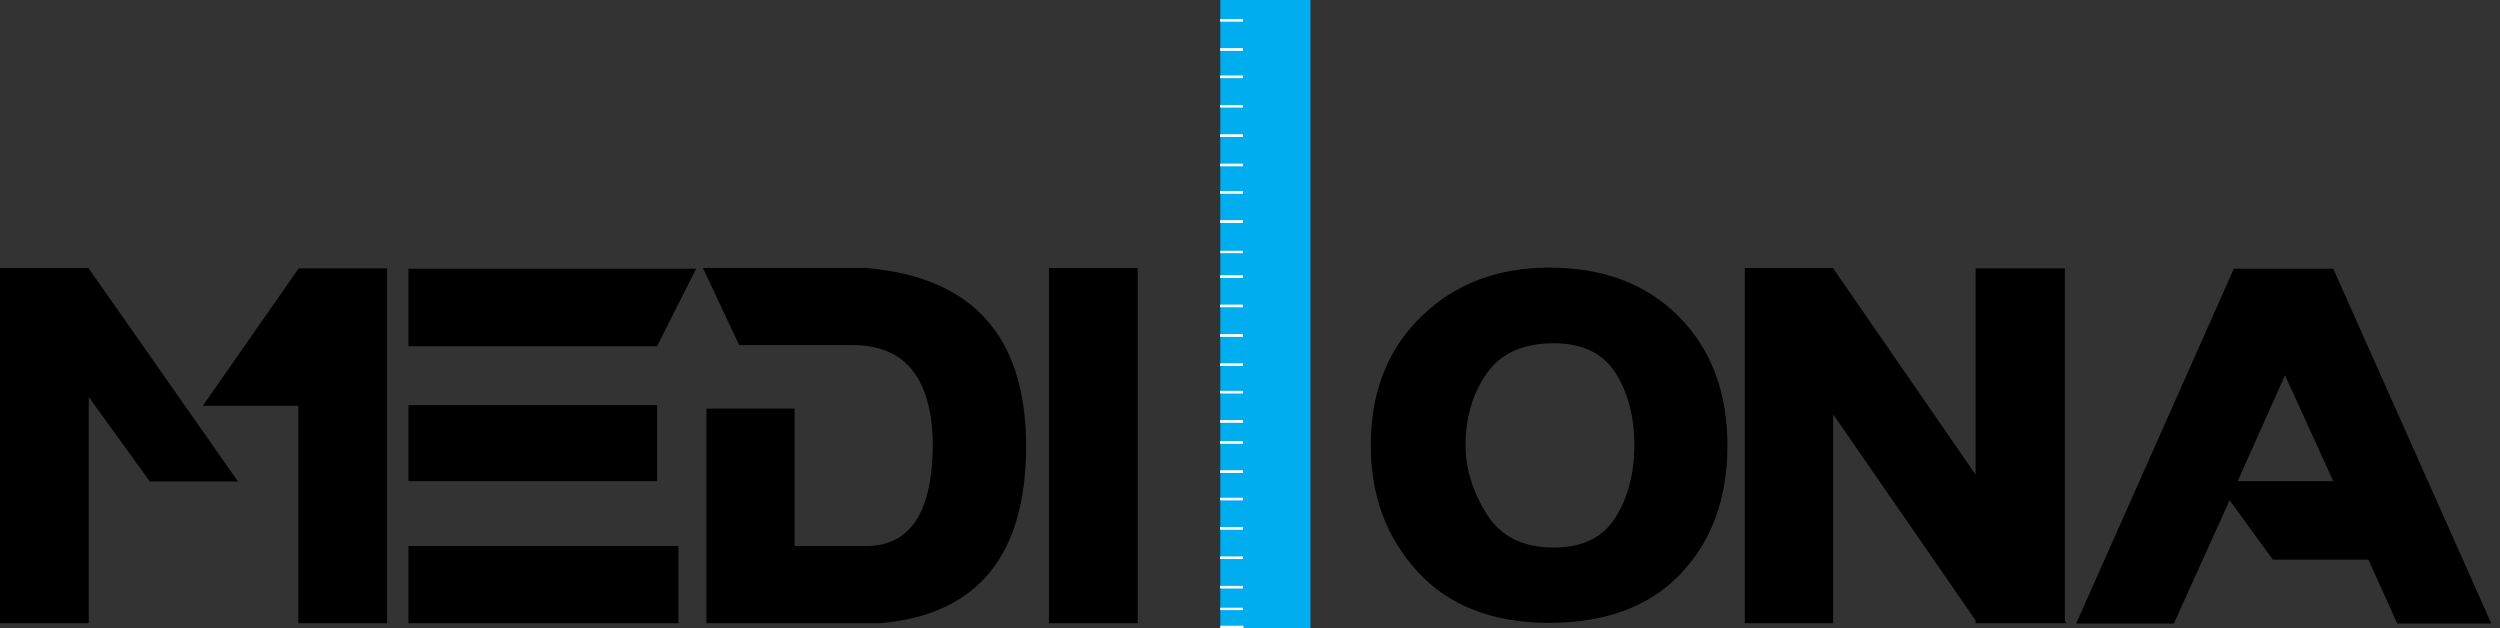 <?xml version="1.0" encoding="UTF-8"?>
<svg xmlns="http://www.w3.org/2000/svg" width="199" height="50" viewBox="0 0 199 50" fill="none">
  <rect x="0" y="0" width="199" height="50" fill="#333333" stroke="none"/>
  <g clip-path="url(#clip0_13_565)">
    <path d="M104.312 0H97.136V50H104.312V0Z" fill="#00AEEF"></path>
    <path fill-rule="evenodd" clip-rule="evenodd" d="M18.944 38.325H11.928L7.064 31.6V49.607H0V21.331H7.035L18.944 38.325ZM23.778 21.36L16.145 32.303H23.75V49.605H30.814V21.36H23.778ZM54.004 43.469V49.607H32.513V43.469H54.004ZM52.305 32.246V38.296H32.513V32.246H52.305ZM55.413 21.389L52.305 27.555H32.513V21.389H55.413ZM58.839 27.468L55.953 21.33H68.933C77.416 22.044 81.662 26.763 81.681 35.468C81.681 44.211 77.82 48.93 70.091 49.605H56.233V32.525H63.249V43.468H68.933C72.456 43.468 74.231 40.776 74.25 35.381C74.192 30.093 72.04 27.449 67.804 27.468H58.839ZM90.56 21.331V49.606H83.496V21.331H90.56ZM137.504 35.44C137.504 39.667 136.259 43.074 133.779 45.679C131.308 48.276 127.815 49.578 123.309 49.578C118.84 49.578 115.351 48.231 112.858 45.525C110.363 42.818 109.113 39.455 109.113 35.44C109.113 31.223 110.45 27.811 113.118 25.21C115.786 22.61 119.178 21.302 123.309 21.302C127.622 21.302 131.068 22.606 133.644 25.21C136.211 27.806 137.504 31.223 137.504 35.44ZM130.093 35.44C130.093 33.182 129.595 31.259 128.597 29.688C127.598 28.114 125.954 27.324 123.675 27.324C121.243 27.324 119.467 28.125 118.348 29.718C117.228 31.311 116.659 33.221 116.659 35.44C116.659 37.293 117.213 39.111 118.329 40.903C119.442 42.692 121.223 43.586 123.675 43.586C125.952 43.586 127.597 42.786 128.597 41.182C129.595 39.583 130.093 37.669 130.093 35.44ZM145.92 32.979V49.606H138.885V21.418L138.856 21.36H138.885V21.331H145.92V21.36L157.259 37.784V21.36H164.361V49.432L164.468 49.606H157.259V49.385L145.92 32.979ZM198.311 49.636H190.823L188.526 44.55H180.921L177.476 39.821L173.038 49.636H165.26L177.815 21.389H185.728L198.311 49.636ZM185.727 38.296L181.887 29.871L178.123 38.296H185.727Z" fill="black"></path>
    <path d="M98.937 1.519H97.135V1.706H98.937V1.519Z" fill="white"></path>
    <path d="M98.937 35.122H97.135V35.309H98.937V35.122Z" fill="white"></path>
    <path d="M98.937 10.708H97.135V10.896H98.937V10.708Z" fill="white"></path>
    <path d="M98.937 44.31H97.135V44.498H98.937V44.31Z" fill="white"></path>
    <path d="M98.937 26.61H97.135V26.798H98.937V26.61Z" fill="white"></path>
    <path d="M98.937 6.027H97.135V6.215H98.937V6.027Z" fill="white"></path>
    <path d="M98.937 39.63H97.135V39.818H98.937V39.63Z" fill="white"></path>
    <path d="M98.937 21.929H97.135V22.117H98.937V21.929Z" fill="white"></path>
    <path d="M98.937 15.216H97.135V15.404H98.937V15.216Z" fill="white"></path>
    <path d="M98.937 48.375H97.135V48.563H98.937V48.375Z" fill="white"></path>
    <path d="M98.937 31.118H97.135V31.306H98.937V31.118Z" fill="white"></path>
    <path d="M98.937 3.849H97.135V4.037H98.937V3.849Z" fill="white"></path>
    <path d="M98.937 37.451H97.135V37.639H98.937V37.451Z" fill="white"></path>
    <path d="M98.937 19.963H97.135V20.151H98.937V19.963Z" fill="white"></path>
    <path d="M98.937 13.038H97.135V13.226H98.937V13.038Z" fill="white"></path>
    <path d="M98.937 46.64H97.135V46.828H98.937V46.64Z" fill="white"></path>
    <path d="M98.937 28.94H97.135V29.128H98.937V28.94Z" fill="white"></path>
    <path d="M98.937 8.357H97.135V8.545H98.937V8.357Z" fill="white"></path>
    <path d="M98.937 41.96H97.135V42.148H98.937V41.96Z" fill="white"></path>
    <path d="M98.937 24.26H97.135V24.448H98.937V24.26Z" fill="white"></path>
    <path d="M98.937 17.546H97.135V17.734H98.937V17.546Z" fill="white"></path>
    <path d="M98.937 33.449H97.135V33.637H98.937V33.449Z" fill="white"></path>
    <path d="M98.937 1.519H97.135V1.706H98.937V1.519Z" fill="white"></path>
    <path d="M98.937 35.122H97.135V35.309H98.937V35.122Z" fill="white"></path>
    <path d="M98.937 10.708H97.135V10.896H98.937V10.708Z" fill="white"></path>
    <path d="M98.937 44.31H97.135V44.498H98.937V44.31Z" fill="white"></path>
    <path d="M98.937 26.61H97.135V26.798H98.937V26.61Z" fill="white"></path>
    <path d="M98.937 6.027H97.135V6.215H98.937V6.027Z" fill="white"></path>
    <path d="M98.937 39.63H97.135V39.818H98.937V39.63Z" fill="white"></path>
    <path d="M98.937 21.929H97.135V22.117H98.937V21.929Z" fill="white"></path>
    <path d="M98.937 15.216H97.135V15.404H98.937V15.216Z" fill="white"></path>
    <path d="M98.976 49.808H97.136V50H98.976V49.808Z" fill="white"></path>
    <path d="M98.937 31.118H97.135V31.306H98.937V31.118Z" fill="white"></path>
    <path d="M98.937 3.849H97.135V4.037H98.937V3.849Z" fill="white"></path>
    <path d="M98.937 37.451H97.135V37.639H98.937V37.451Z" fill="white"></path>
    <path d="M98.937 13.038H97.135V13.226H98.937V13.038Z" fill="white"></path>
    <path d="M98.937 46.64H97.135V46.828H98.937V46.64Z" fill="white"></path>
    <path d="M98.937 28.94H97.135V29.128H98.937V28.94Z" fill="white"></path>
    <path d="M98.937 8.357H97.135V8.545H98.937V8.357Z" fill="white"></path>
    <path d="M98.937 41.96H97.135V42.148H98.937V41.96Z" fill="white"></path>
    <path d="M98.937 24.26H97.135V24.448H98.937V24.26Z" fill="white"></path>
    <path d="M98.937 17.546H97.135V17.734H98.937V17.546Z" fill="white"></path>
    <path d="M98.937 33.449H97.135V33.637H98.937V33.449Z" fill="white"></path>
  </g>
  <defs>
    <clipPath id="clip0_13_565">
      <rect width="198.311" height="50" fill="white"></rect>
    </clipPath>
  </defs>
</svg>
